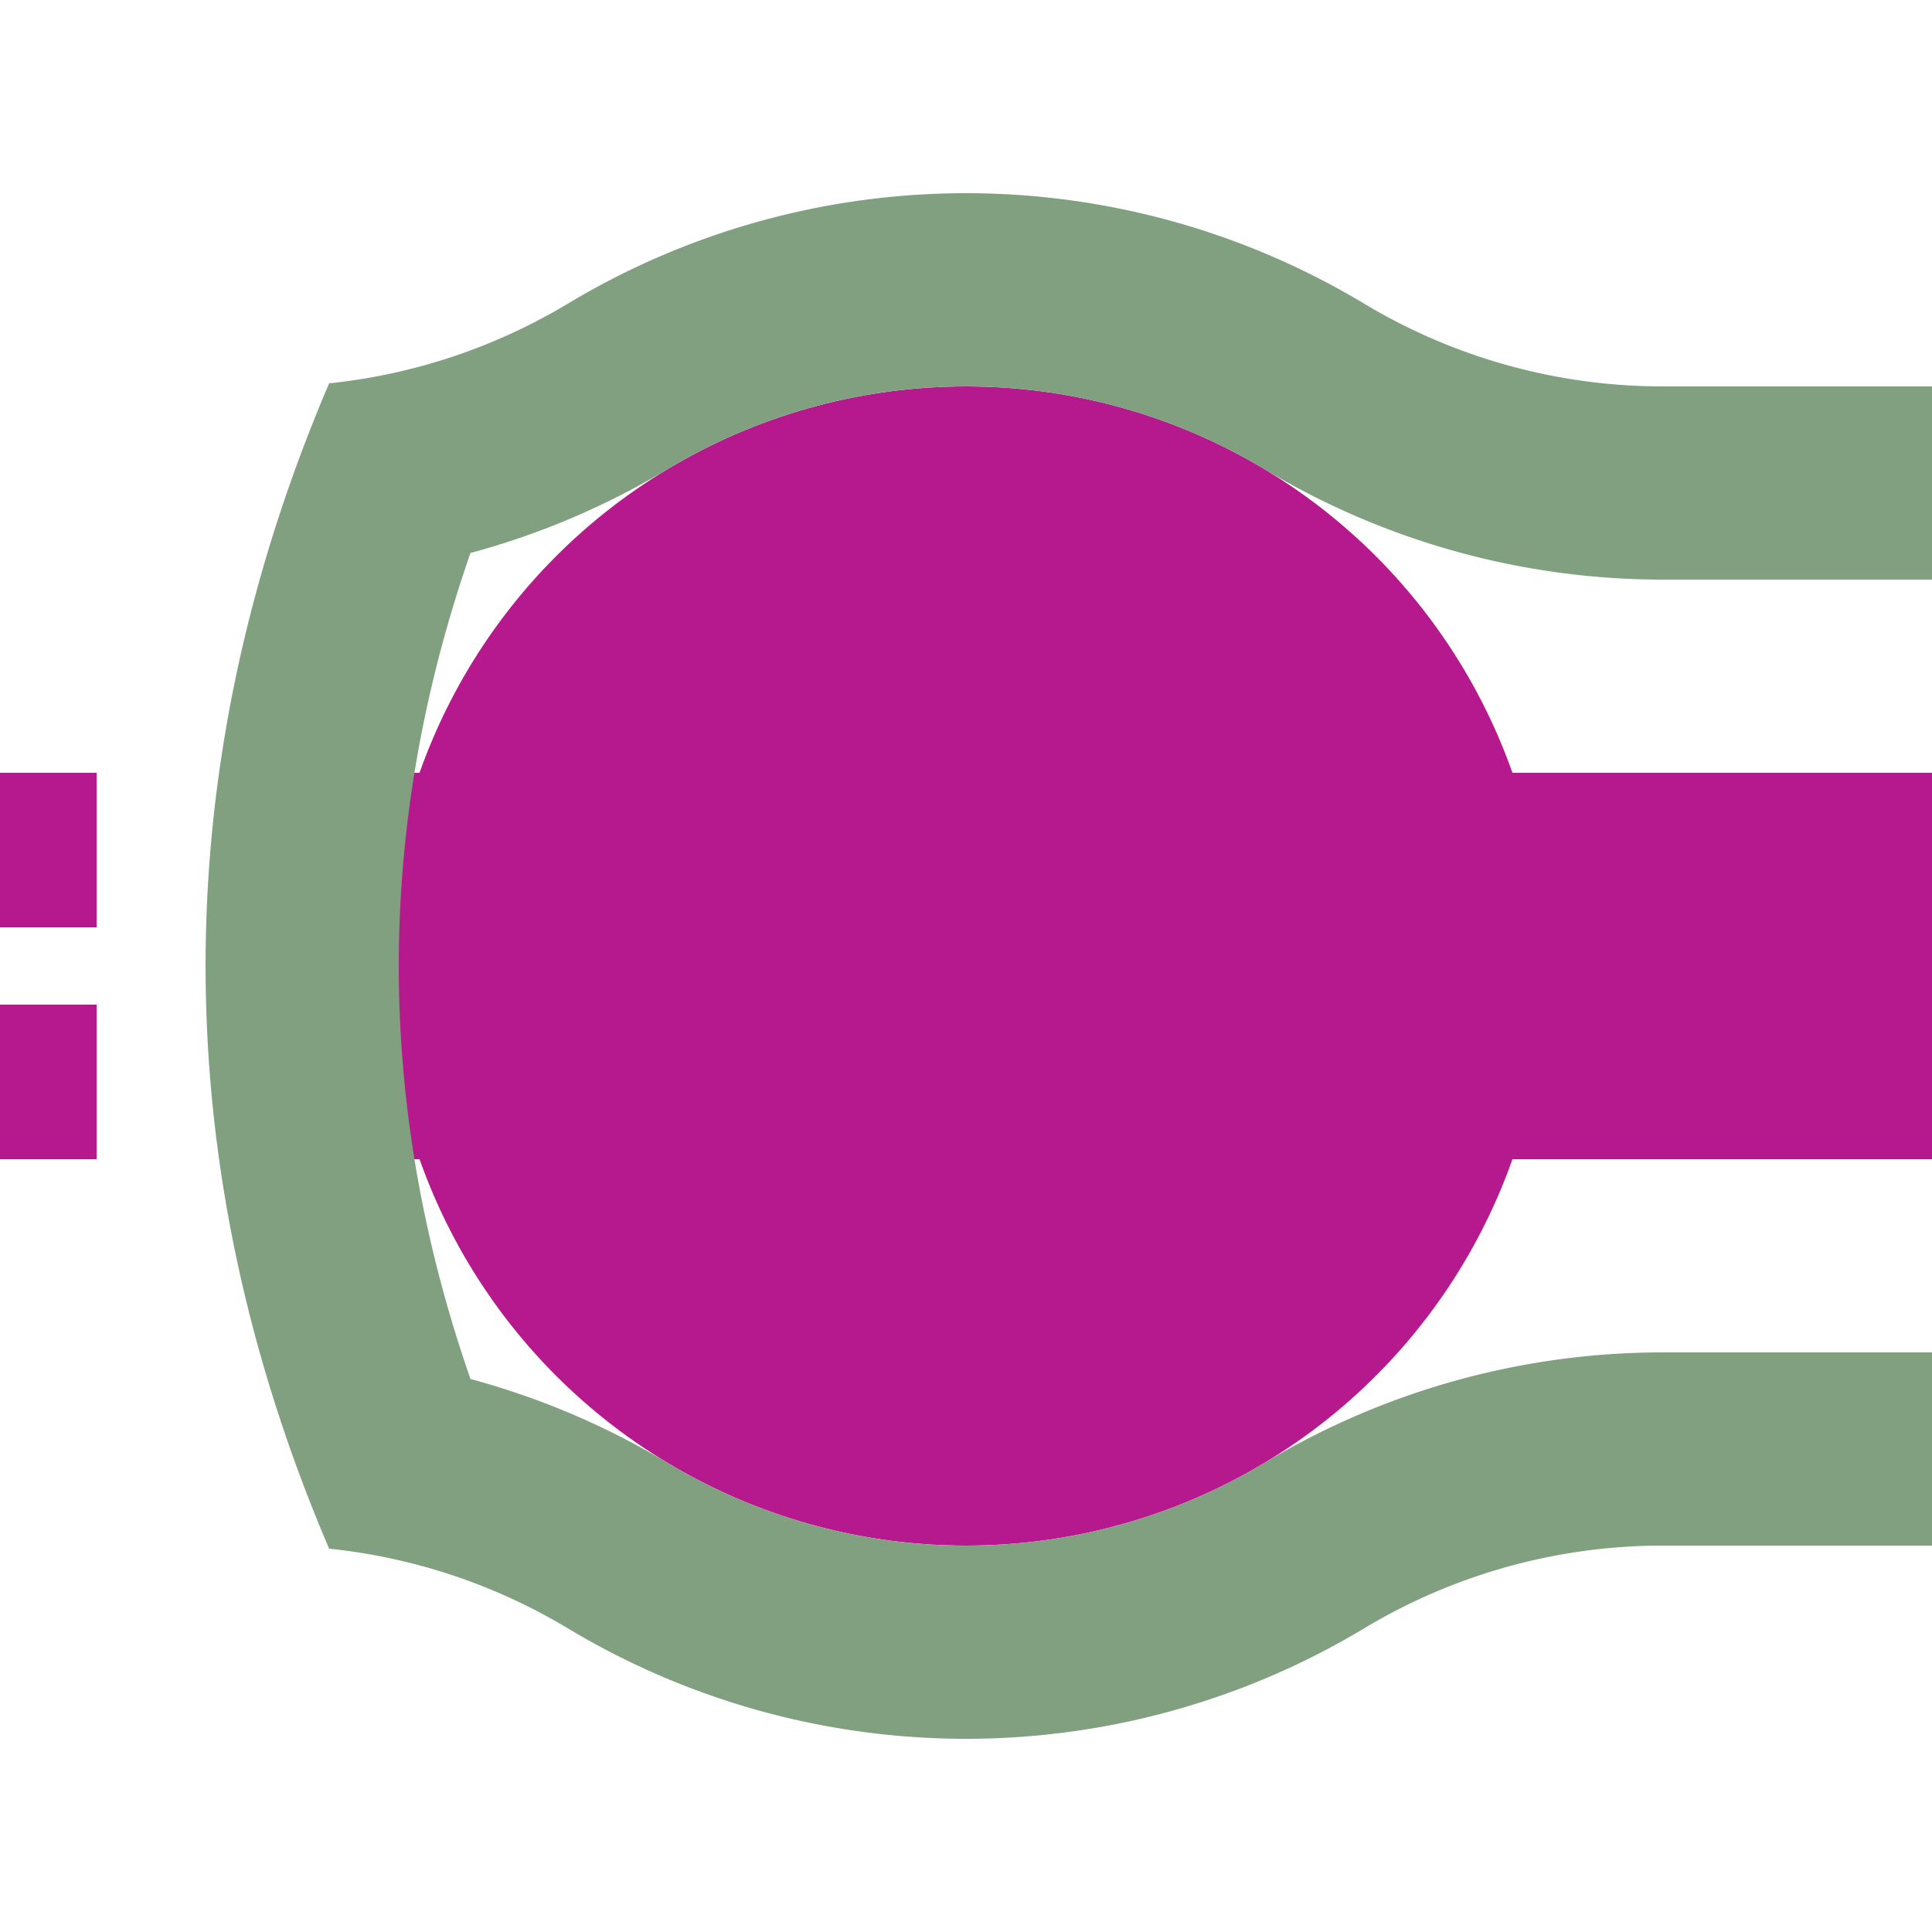 <?xml version="1.0" encoding="UTF-8"?>
<svg xmlns="http://www.w3.org/2000/svg" width="500" height="500">
 <title>htBHFe@gq fuchsia</title>
 <path stroke="#B5198D" d="m -25,200 v 40 m 0,20 v 40 M 500,250 H 100" stroke-width="100"/>
 <circle fill="#B5198D" cx="250" cy="250" r="150"/>
 <path stroke="#80A080" d="m 500,125 h -69.72 a 175,175 0 0 1 -90.14,-25 175,175 0 0 0 -180.28,0 175,175 0 0 1 -72.11,24.07 M 500,375 h -69.72 a 175,175 0 0 0 -90.14,25 175,175 0 0 1 -180.28,0 175,175 0 0 0 -72.11,-24.07 m 20.42,-266.91 a 3000,1000 0 0 0 0,281.96" stroke-width="50" fill="none"/>
</svg>